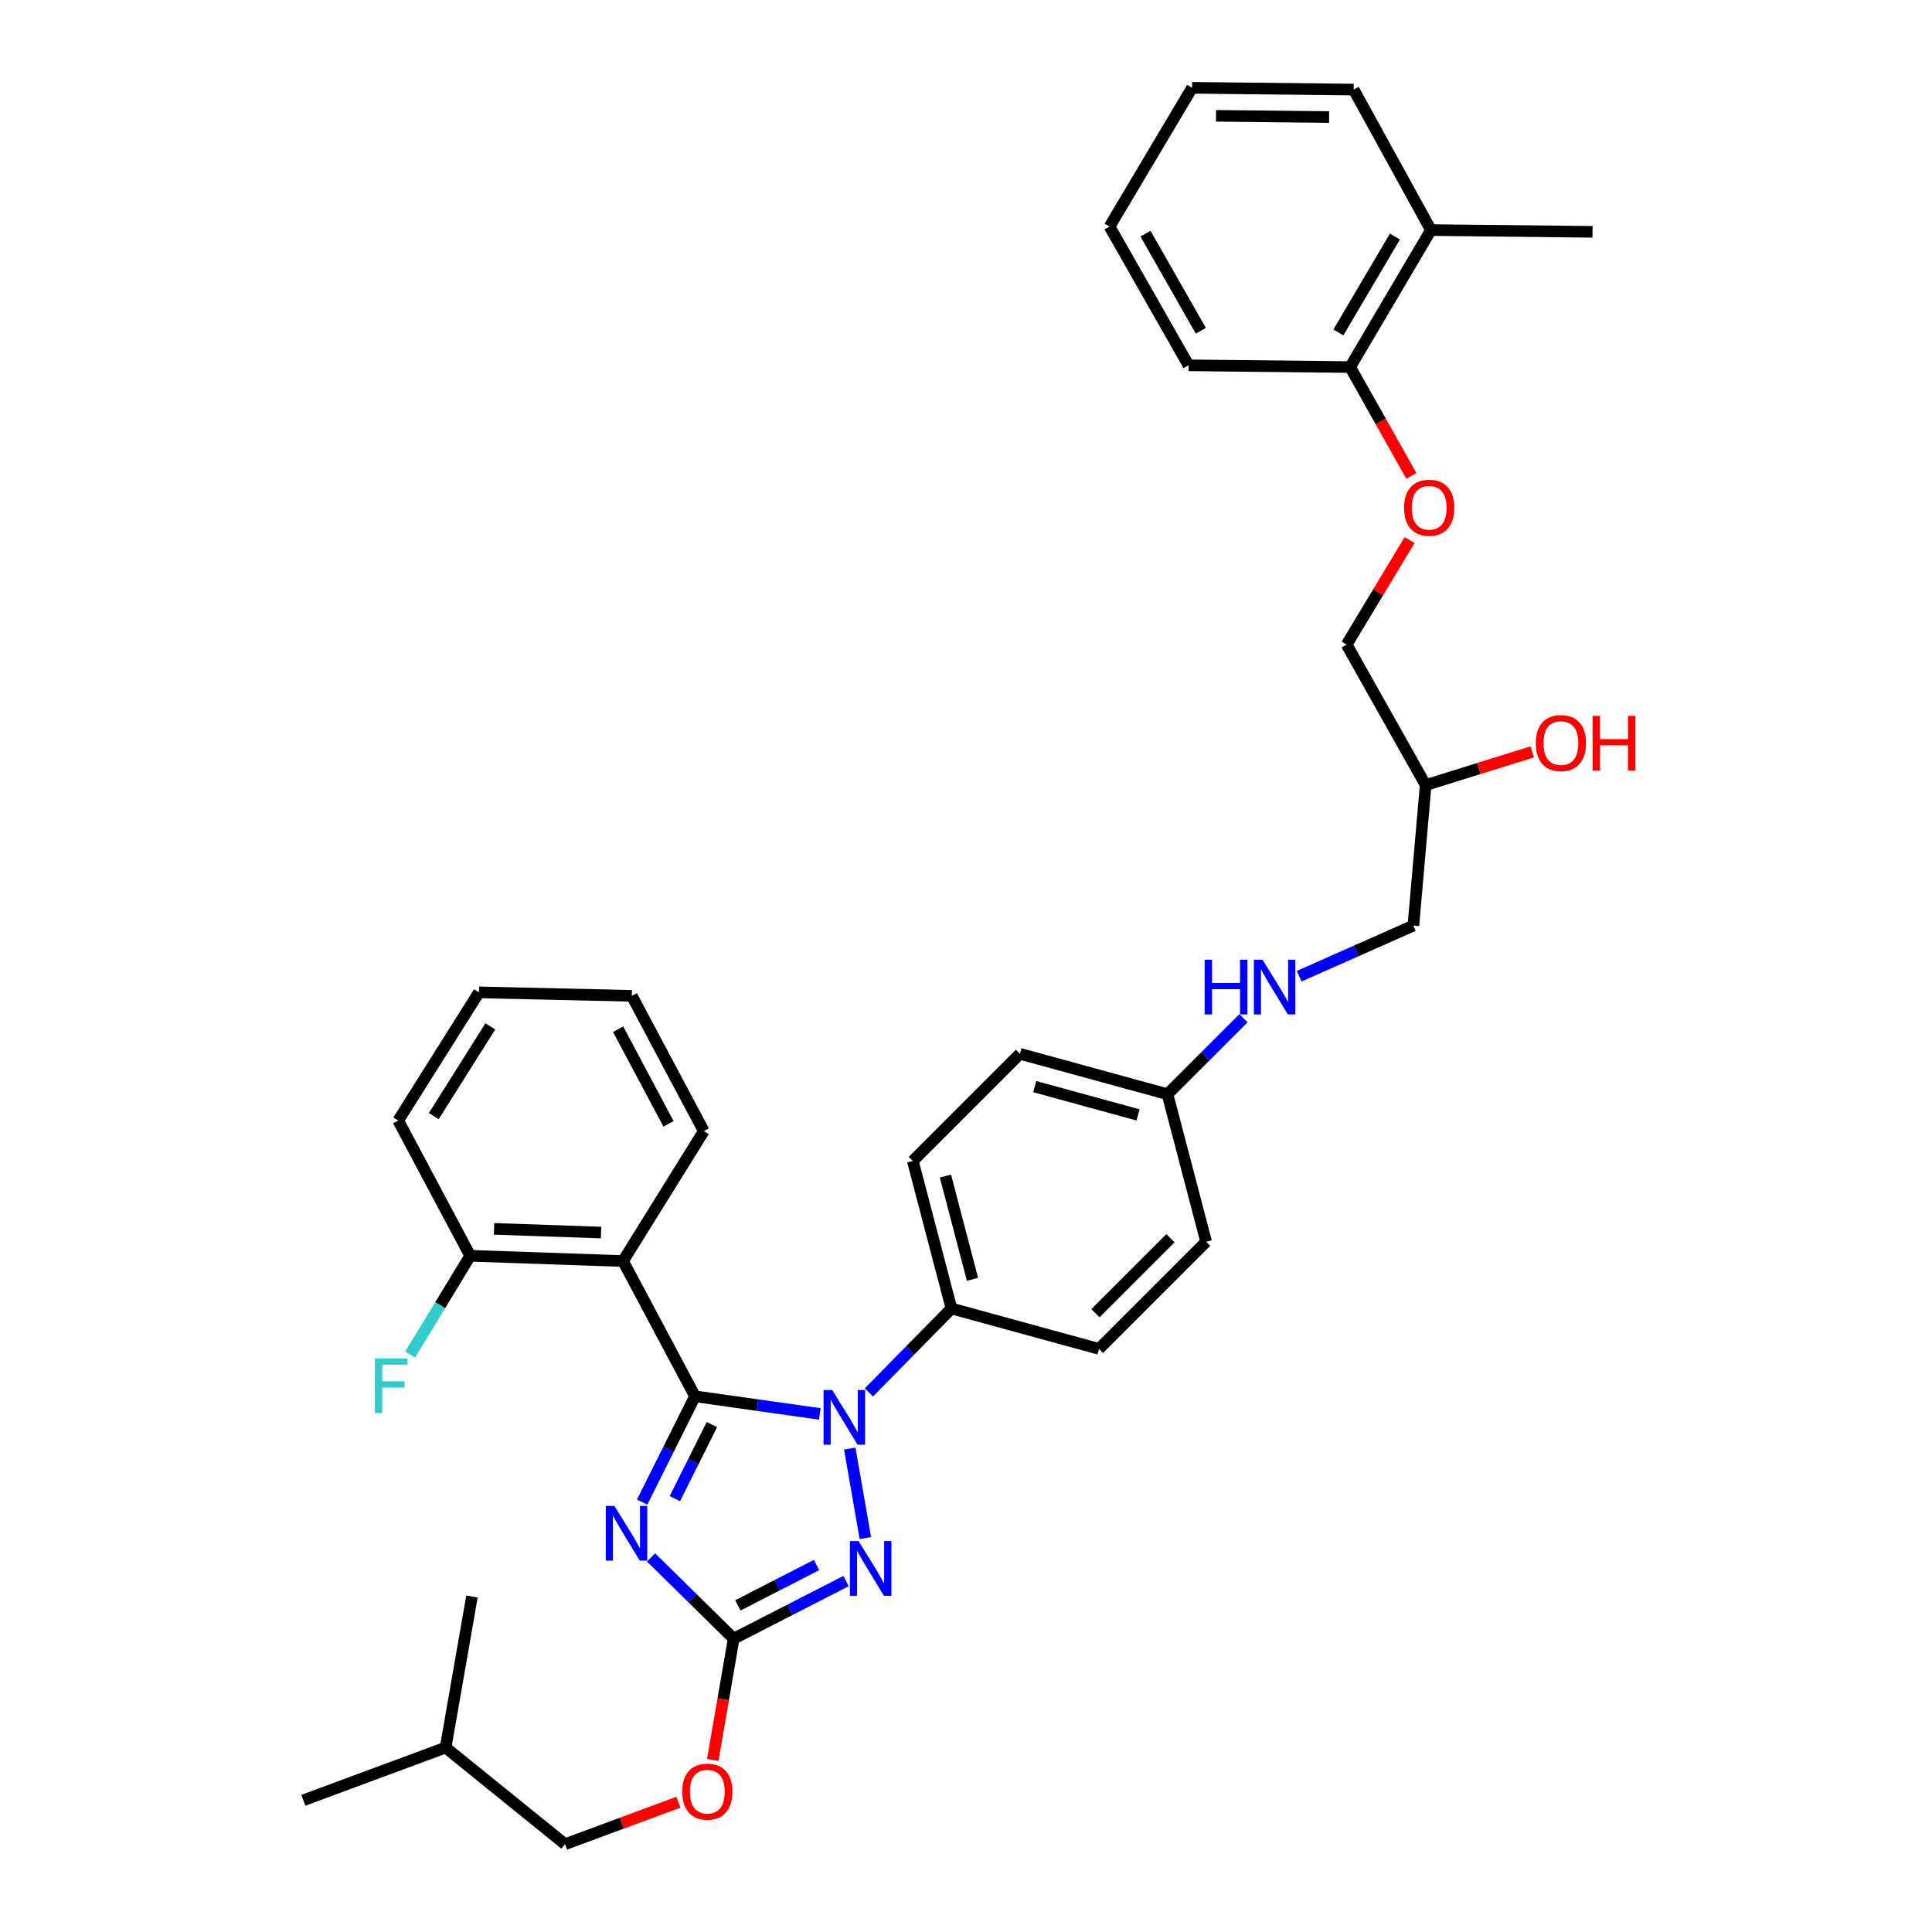 <?xml version='1.0' encoding='iso-8859-1'?>
<svg version='1.1' baseProfile='full'
              xmlns='http://www.w3.org/2000/svg'
                      xmlns:rdkit='http://www.rdkit.org/xml'
                      xmlns:xlink='http://www.w3.org/1999/xlink'
                  xml:space='preserve'
width='1000px' height='1000px' viewBox='0 0 1000 1000'>
<!-- END OF HEADER -->
<rect style='opacity:1.0;fill:#FFFFFF;stroke:none' width='1000' height='1000' x='0' y='0'> </rect>
<path class='bond-0' d='M 672.446,505.282 L 702.005,492.185' style='fill:none;fill-rule:evenodd;stroke:#0000FF;stroke-width:6px;stroke-linecap:butt;stroke-linejoin:miter;stroke-opacity:1' />
<path class='bond-0' d='M 702.005,492.185 L 731.563,479.088' style='fill:none;fill-rule:evenodd;stroke:#000000;stroke-width:6px;stroke-linecap:butt;stroke-linejoin:miter;stroke-opacity:1' />
<path class='bond-1' d='M 643.622,527.031 L 623.955,546.698' style='fill:none;fill-rule:evenodd;stroke:#0000FF;stroke-width:6px;stroke-linecap:butt;stroke-linejoin:miter;stroke-opacity:1' />
<path class='bond-1' d='M 623.955,546.698 L 604.288,566.365' style='fill:none;fill-rule:evenodd;stroke:#000000;stroke-width:6px;stroke-linecap:butt;stroke-linejoin:miter;stroke-opacity:1' />
<path class='bond-2' d='M 731.563,479.088 L 737.927,406.366' style='fill:none;fill-rule:evenodd;stroke:#000000;stroke-width:6px;stroke-linecap:butt;stroke-linejoin:miter;stroke-opacity:1' />
<path class='bond-3' d='M 737.927,406.366 L 765.512,397.768' style='fill:none;fill-rule:evenodd;stroke:#000000;stroke-width:6px;stroke-linecap:butt;stroke-linejoin:miter;stroke-opacity:1' />
<path class='bond-3' d='M 765.512,397.768 L 793.096,389.169' style='fill:none;fill-rule:evenodd;stroke:#FF0000;stroke-width:6px;stroke-linecap:butt;stroke-linejoin:miter;stroke-opacity:1' />
<path class='bond-4' d='M 737.927,406.366 L 697.012,333.637' style='fill:none;fill-rule:evenodd;stroke:#000000;stroke-width:6px;stroke-linecap:butt;stroke-linejoin:miter;stroke-opacity:1' />
<path class='bond-5' d='M 700.649,46.364 L 617.017,45.455' style='fill:none;fill-rule:evenodd;stroke:#000000;stroke-width:6px;stroke-linecap:butt;stroke-linejoin:miter;stroke-opacity:1' />
<path class='bond-5' d='M 687.948,60.583 L 629.406,59.946' style='fill:none;fill-rule:evenodd;stroke:#000000;stroke-width:6px;stroke-linecap:butt;stroke-linejoin:miter;stroke-opacity:1' />
<path class='bond-6' d='M 700.649,46.364 L 740.655,119.085' style='fill:none;fill-rule:evenodd;stroke:#000000;stroke-width:6px;stroke-linecap:butt;stroke-linejoin:miter;stroke-opacity:1' />
<path class='bond-7' d='M 617.017,45.455 L 574.292,117.275' style='fill:none;fill-rule:evenodd;stroke:#000000;stroke-width:6px;stroke-linecap:butt;stroke-linejoin:miter;stroke-opacity:1' />
<path class='bond-8' d='M 439.832,749.781 L 447.909,796.088' style='fill:none;fill-rule:evenodd;stroke:#0000FF;stroke-width:6px;stroke-linecap:butt;stroke-linejoin:miter;stroke-opacity:1' />
<path class='bond-9' d='M 424.325,731.845 L 392.032,727.286' style='fill:none;fill-rule:evenodd;stroke:#0000FF;stroke-width:6px;stroke-linecap:butt;stroke-linejoin:miter;stroke-opacity:1' />
<path class='bond-9' d='M 392.032,727.286 L 359.74,722.727' style='fill:none;fill-rule:evenodd;stroke:#000000;stroke-width:6px;stroke-linecap:butt;stroke-linejoin:miter;stroke-opacity:1' />
<path class='bond-10' d='M 449.733,720.712 L 471.101,698.993' style='fill:none;fill-rule:evenodd;stroke:#0000FF;stroke-width:6px;stroke-linecap:butt;stroke-linejoin:miter;stroke-opacity:1' />
<path class='bond-10' d='M 471.101,698.993 L 492.47,677.274' style='fill:none;fill-rule:evenodd;stroke:#000000;stroke-width:6px;stroke-linecap:butt;stroke-linejoin:miter;stroke-opacity:1' />
<path class='bond-11' d='M 437.922,818.351 L 408.832,833.267' style='fill:none;fill-rule:evenodd;stroke:#0000FF;stroke-width:6px;stroke-linecap:butt;stroke-linejoin:miter;stroke-opacity:1' />
<path class='bond-11' d='M 408.832,833.267 L 379.743,848.183' style='fill:none;fill-rule:evenodd;stroke:#000000;stroke-width:6px;stroke-linecap:butt;stroke-linejoin:miter;stroke-opacity:1' />
<path class='bond-11' d='M 422.645,810.051 L 402.282,820.492' style='fill:none;fill-rule:evenodd;stroke:#0000FF;stroke-width:6px;stroke-linecap:butt;stroke-linejoin:miter;stroke-opacity:1' />
<path class='bond-11' d='M 402.282,820.492 L 381.919,830.933' style='fill:none;fill-rule:evenodd;stroke:#000000;stroke-width:6px;stroke-linecap:butt;stroke-linejoin:miter;stroke-opacity:1' />
<path class='bond-12' d='M 379.743,848.183 L 358.358,827.149' style='fill:none;fill-rule:evenodd;stroke:#000000;stroke-width:6px;stroke-linecap:butt;stroke-linejoin:miter;stroke-opacity:1' />
<path class='bond-12' d='M 358.358,827.149 L 336.973,806.114' style='fill:none;fill-rule:evenodd;stroke:#0000FF;stroke-width:6px;stroke-linecap:butt;stroke-linejoin:miter;stroke-opacity:1' />
<path class='bond-13' d='M 379.743,848.183 L 374.331,879.567' style='fill:none;fill-rule:evenodd;stroke:#000000;stroke-width:6px;stroke-linecap:butt;stroke-linejoin:miter;stroke-opacity:1' />
<path class='bond-13' d='M 374.331,879.567 L 368.92,910.95' style='fill:none;fill-rule:evenodd;stroke:#FF0000;stroke-width:6px;stroke-linecap:butt;stroke-linejoin:miter;stroke-opacity:1' />
<path class='bond-14' d='M 332.359,777.496 L 346.049,750.111' style='fill:none;fill-rule:evenodd;stroke:#0000FF;stroke-width:6px;stroke-linecap:butt;stroke-linejoin:miter;stroke-opacity:1' />
<path class='bond-14' d='M 346.049,750.111 L 359.74,722.727' style='fill:none;fill-rule:evenodd;stroke:#000000;stroke-width:6px;stroke-linecap:butt;stroke-linejoin:miter;stroke-opacity:1' />
<path class='bond-14' d='M 349.307,775.7 L 358.89,756.531' style='fill:none;fill-rule:evenodd;stroke:#0000FF;stroke-width:6px;stroke-linecap:butt;stroke-linejoin:miter;stroke-opacity:1' />
<path class='bond-14' d='M 358.89,756.531 L 368.474,737.362' style='fill:none;fill-rule:evenodd;stroke:#000000;stroke-width:6px;stroke-linecap:butt;stroke-linejoin:miter;stroke-opacity:1' />
<path class='bond-15' d='M 359.74,722.727 L 322.47,652.725' style='fill:none;fill-rule:evenodd;stroke:#000000;stroke-width:6px;stroke-linecap:butt;stroke-linejoin:miter;stroke-opacity:1' />
<path class='bond-16' d='M 351.142,932.818 L 321.804,943.682' style='fill:none;fill-rule:evenodd;stroke:#FF0000;stroke-width:6px;stroke-linecap:butt;stroke-linejoin:miter;stroke-opacity:1' />
<path class='bond-16' d='M 321.804,943.682 L 292.466,954.545' style='fill:none;fill-rule:evenodd;stroke:#000000;stroke-width:6px;stroke-linecap:butt;stroke-linejoin:miter;stroke-opacity:1' />
<path class='bond-17' d='M 604.288,566.365 L 527.922,545.453' style='fill:none;fill-rule:evenodd;stroke:#000000;stroke-width:6px;stroke-linecap:butt;stroke-linejoin:miter;stroke-opacity:1' />
<path class='bond-17' d='M 589.041,577.074 L 535.585,562.436' style='fill:none;fill-rule:evenodd;stroke:#000000;stroke-width:6px;stroke-linecap:butt;stroke-linejoin:miter;stroke-opacity:1' />
<path class='bond-18' d='M 604.288,566.365 L 624.291,642.731' style='fill:none;fill-rule:evenodd;stroke:#000000;stroke-width:6px;stroke-linecap:butt;stroke-linejoin:miter;stroke-opacity:1' />
<path class='bond-19' d='M 157.016,931.823 L 230.647,904.546' style='fill:none;fill-rule:evenodd;stroke:#000000;stroke-width:6px;stroke-linecap:butt;stroke-linejoin:miter;stroke-opacity:1' />
<path class='bond-20' d='M 230.647,904.546 L 292.466,954.545' style='fill:none;fill-rule:evenodd;stroke:#000000;stroke-width:6px;stroke-linecap:butt;stroke-linejoin:miter;stroke-opacity:1' />
<path class='bond-21' d='M 230.647,904.546 L 244.285,826.362' style='fill:none;fill-rule:evenodd;stroke:#000000;stroke-width:6px;stroke-linecap:butt;stroke-linejoin:miter;stroke-opacity:1' />
<path class='bond-22' d='M 322.47,652.725 L 243.376,649.997' style='fill:none;fill-rule:evenodd;stroke:#000000;stroke-width:6px;stroke-linecap:butt;stroke-linejoin:miter;stroke-opacity:1' />
<path class='bond-22' d='M 311.101,637.968 L 255.735,636.059' style='fill:none;fill-rule:evenodd;stroke:#000000;stroke-width:6px;stroke-linecap:butt;stroke-linejoin:miter;stroke-opacity:1' />
<path class='bond-23' d='M 322.47,652.725 L 364.286,585.459' style='fill:none;fill-rule:evenodd;stroke:#000000;stroke-width:6px;stroke-linecap:butt;stroke-linejoin:miter;stroke-opacity:1' />
<path class='bond-24' d='M 243.376,649.997 L 227.826,675.57' style='fill:none;fill-rule:evenodd;stroke:#000000;stroke-width:6px;stroke-linecap:butt;stroke-linejoin:miter;stroke-opacity:1' />
<path class='bond-24' d='M 227.826,675.57 L 212.276,701.143' style='fill:none;fill-rule:evenodd;stroke:#33CCCC;stroke-width:6px;stroke-linecap:butt;stroke-linejoin:miter;stroke-opacity:1' />
<path class='bond-25' d='M 243.376,649.997 L 206.106,580.003' style='fill:none;fill-rule:evenodd;stroke:#000000;stroke-width:6px;stroke-linecap:butt;stroke-linejoin:miter;stroke-opacity:1' />
<path class='bond-26' d='M 364.286,585.459 L 327.016,515.457' style='fill:none;fill-rule:evenodd;stroke:#000000;stroke-width:6px;stroke-linecap:butt;stroke-linejoin:miter;stroke-opacity:1' />
<path class='bond-26' d='M 346.024,581.705 L 319.935,532.704' style='fill:none;fill-rule:evenodd;stroke:#000000;stroke-width:6px;stroke-linecap:butt;stroke-linejoin:miter;stroke-opacity:1' />
<path class='bond-27' d='M 206.106,580.003 L 247.922,513.638' style='fill:none;fill-rule:evenodd;stroke:#000000;stroke-width:6px;stroke-linecap:butt;stroke-linejoin:miter;stroke-opacity:1' />
<path class='bond-27' d='M 224.525,577.702 L 253.796,531.246' style='fill:none;fill-rule:evenodd;stroke:#000000;stroke-width:6px;stroke-linecap:butt;stroke-linejoin:miter;stroke-opacity:1' />
<path class='bond-28' d='M 327.016,515.457 L 247.922,513.638' style='fill:none;fill-rule:evenodd;stroke:#000000;stroke-width:6px;stroke-linecap:butt;stroke-linejoin:miter;stroke-opacity:1' />
<path class='bond-29' d='M 527.922,545.453 L 472.467,600.907' style='fill:none;fill-rule:evenodd;stroke:#000000;stroke-width:6px;stroke-linecap:butt;stroke-linejoin:miter;stroke-opacity:1' />
<path class='bond-30' d='M 624.291,642.731 L 568.837,698.186' style='fill:none;fill-rule:evenodd;stroke:#000000;stroke-width:6px;stroke-linecap:butt;stroke-linejoin:miter;stroke-opacity:1' />
<path class='bond-30' d='M 605.821,640.898 L 567.003,679.716' style='fill:none;fill-rule:evenodd;stroke:#000000;stroke-width:6px;stroke-linecap:butt;stroke-linejoin:miter;stroke-opacity:1' />
<path class='bond-31' d='M 492.47,677.274 L 568.837,698.186' style='fill:none;fill-rule:evenodd;stroke:#000000;stroke-width:6px;stroke-linecap:butt;stroke-linejoin:miter;stroke-opacity:1' />
<path class='bond-32' d='M 492.47,677.274 L 472.467,600.907' style='fill:none;fill-rule:evenodd;stroke:#000000;stroke-width:6px;stroke-linecap:butt;stroke-linejoin:miter;stroke-opacity:1' />
<path class='bond-32' d='M 503.357,662.181 L 489.355,608.725' style='fill:none;fill-rule:evenodd;stroke:#000000;stroke-width:6px;stroke-linecap:butt;stroke-linejoin:miter;stroke-opacity:1' />
<path class='bond-33' d='M 574.292,117.275 L 615.199,189.087' style='fill:none;fill-rule:evenodd;stroke:#000000;stroke-width:6px;stroke-linecap:butt;stroke-linejoin:miter;stroke-opacity:1' />
<path class='bond-33' d='M 592.902,120.941 L 621.537,171.21' style='fill:none;fill-rule:evenodd;stroke:#000000;stroke-width:6px;stroke-linecap:butt;stroke-linejoin:miter;stroke-opacity:1' />
<path class='bond-34' d='M 615.199,189.087 L 698.831,189.996' style='fill:none;fill-rule:evenodd;stroke:#000000;stroke-width:6px;stroke-linecap:butt;stroke-linejoin:miter;stroke-opacity:1' />
<path class='bond-35' d='M 698.831,189.996 L 740.655,119.085' style='fill:none;fill-rule:evenodd;stroke:#000000;stroke-width:6px;stroke-linecap:butt;stroke-linejoin:miter;stroke-opacity:1' />
<path class='bond-35' d='M 692.739,172.066 L 722.016,122.429' style='fill:none;fill-rule:evenodd;stroke:#000000;stroke-width:6px;stroke-linecap:butt;stroke-linejoin:miter;stroke-opacity:1' />
<path class='bond-36' d='M 698.831,189.996 L 714.674,218.158' style='fill:none;fill-rule:evenodd;stroke:#000000;stroke-width:6px;stroke-linecap:butt;stroke-linejoin:miter;stroke-opacity:1' />
<path class='bond-36' d='M 714.674,218.158 L 730.516,246.32' style='fill:none;fill-rule:evenodd;stroke:#FF0000;stroke-width:6px;stroke-linecap:butt;stroke-linejoin:miter;stroke-opacity:1' />
<path class='bond-37' d='M 740.655,119.085 L 824.287,119.995' style='fill:none;fill-rule:evenodd;stroke:#000000;stroke-width:6px;stroke-linecap:butt;stroke-linejoin:miter;stroke-opacity:1' />
<path class='bond-38' d='M 729.604,279.556 L 713.308,306.596' style='fill:none;fill-rule:evenodd;stroke:#FF0000;stroke-width:6px;stroke-linecap:butt;stroke-linejoin:miter;stroke-opacity:1' />
<path class='bond-38' d='M 713.308,306.596 L 697.012,333.637' style='fill:none;fill-rule:evenodd;stroke:#000000;stroke-width:6px;stroke-linecap:butt;stroke-linejoin:miter;stroke-opacity:1' />
<path  class='atom-0' d='M 623.522 496.751
L 627.362 496.751
L 627.362 508.791
L 641.842 508.791
L 641.842 496.751
L 645.682 496.751
L 645.682 525.071
L 641.842 525.071
L 641.842 511.991
L 627.362 511.991
L 627.362 525.071
L 623.522 525.071
L 623.522 496.751
' fill='#0000FF'/>
<path  class='atom-0' d='M 653.482 496.751
L 662.762 511.751
Q 663.682 513.231, 665.162 515.911
Q 666.642 518.591, 666.722 518.751
L 666.722 496.751
L 670.482 496.751
L 670.482 525.071
L 666.602 525.071
L 656.642 508.671
Q 655.482 506.751, 654.242 504.551
Q 653.042 502.351, 652.682 501.671
L 652.682 525.071
L 649.002 525.071
L 649.002 496.751
L 653.482 496.751
' fill='#0000FF'/>
<path  class='atom-3' d='M 794.929 384.625
Q 794.929 377.825, 798.289 374.025
Q 801.649 370.225, 807.929 370.225
Q 814.209 370.225, 817.569 374.025
Q 820.929 377.825, 820.929 384.625
Q 820.929 391.505, 817.529 395.425
Q 814.129 399.305, 807.929 399.305
Q 801.689 399.305, 798.289 395.425
Q 794.929 391.545, 794.929 384.625
M 807.929 396.105
Q 812.249 396.105, 814.569 393.225
Q 816.929 390.305, 816.929 384.625
Q 816.929 379.065, 814.569 376.265
Q 812.249 373.425, 807.929 373.425
Q 803.609 373.425, 801.249 376.225
Q 798.929 379.025, 798.929 384.625
Q 798.929 390.345, 801.249 393.225
Q 803.609 396.105, 807.929 396.105
' fill='#FF0000'/>
<path  class='atom-3' d='M 824.329 370.545
L 828.169 370.545
L 828.169 382.585
L 842.649 382.585
L 842.649 370.545
L 846.489 370.545
L 846.489 398.865
L 842.649 398.865
L 842.649 385.785
L 828.169 385.785
L 828.169 398.865
L 824.329 398.865
L 824.329 370.545
' fill='#FF0000'/>
<path  class='atom-6' d='M 430.756 719.477
L 440.036 734.477
Q 440.956 735.957, 442.436 738.637
Q 443.916 741.317, 443.996 741.477
L 443.996 719.477
L 447.756 719.477
L 447.756 747.797
L 443.876 747.797
L 433.916 731.397
Q 432.756 729.477, 431.516 727.277
Q 430.316 725.077, 429.956 724.397
L 429.956 747.797
L 426.276 747.797
L 426.276 719.477
L 430.756 719.477
' fill='#0000FF'/>
<path  class='atom-7' d='M 444.394 797.662
L 453.674 812.662
Q 454.594 814.142, 456.074 816.822
Q 457.554 819.502, 457.634 819.662
L 457.634 797.662
L 461.394 797.662
L 461.394 825.982
L 457.514 825.982
L 447.554 809.582
Q 446.394 807.662, 445.154 805.462
Q 443.954 803.262, 443.594 802.582
L 443.594 825.982
L 439.914 825.982
L 439.914 797.662
L 444.394 797.662
' fill='#0000FF'/>
<path  class='atom-9' d='M 318.029 779.478
L 327.309 794.478
Q 328.229 795.958, 329.709 798.638
Q 331.189 801.318, 331.269 801.478
L 331.269 779.478
L 335.029 779.478
L 335.029 807.798
L 331.149 807.798
L 321.189 791.398
Q 320.029 789.478, 318.789 787.278
Q 317.589 785.078, 317.229 784.398
L 317.229 807.798
L 313.549 807.798
L 313.549 779.478
L 318.029 779.478
' fill='#0000FF'/>
<path  class='atom-11' d='M 353.105 927.357
Q 353.105 920.557, 356.465 916.757
Q 359.825 912.957, 366.105 912.957
Q 372.385 912.957, 375.745 916.757
Q 379.105 920.557, 379.105 927.357
Q 379.105 934.237, 375.705 938.157
Q 372.305 942.037, 366.105 942.037
Q 359.865 942.037, 356.465 938.157
Q 353.105 934.277, 353.105 927.357
M 366.105 938.837
Q 370.425 938.837, 372.745 935.957
Q 375.105 933.037, 375.105 927.357
Q 375.105 921.797, 372.745 918.997
Q 370.425 916.157, 366.105 916.157
Q 361.785 916.157, 359.425 918.957
Q 357.105 921.757, 357.105 927.357
Q 357.105 933.077, 359.425 935.957
Q 361.785 938.837, 366.105 938.837
' fill='#FF0000'/>
<path  class='atom-17' d='M 194.049 703.111
L 210.889 703.111
L 210.889 706.351
L 197.849 706.351
L 197.849 714.951
L 209.449 714.951
L 209.449 718.231
L 197.849 718.231
L 197.849 731.431
L 194.049 731.431
L 194.049 703.111
' fill='#33CCCC'/>
<path  class='atom-33' d='M 726.746 262.806
Q 726.746 256.006, 730.106 252.206
Q 733.466 248.406, 739.746 248.406
Q 746.026 248.406, 749.386 252.206
Q 752.746 256.006, 752.746 262.806
Q 752.746 269.686, 749.346 273.606
Q 745.946 277.486, 739.746 277.486
Q 733.506 277.486, 730.106 273.606
Q 726.746 269.726, 726.746 262.806
M 739.746 274.286
Q 744.066 274.286, 746.386 271.406
Q 748.746 268.486, 748.746 262.806
Q 748.746 257.246, 746.386 254.446
Q 744.066 251.606, 739.746 251.606
Q 735.426 251.606, 733.066 254.406
Q 730.746 257.206, 730.746 262.806
Q 730.746 268.526, 733.066 271.406
Q 735.426 274.286, 739.746 274.286
' fill='#FF0000'/>
</svg>
